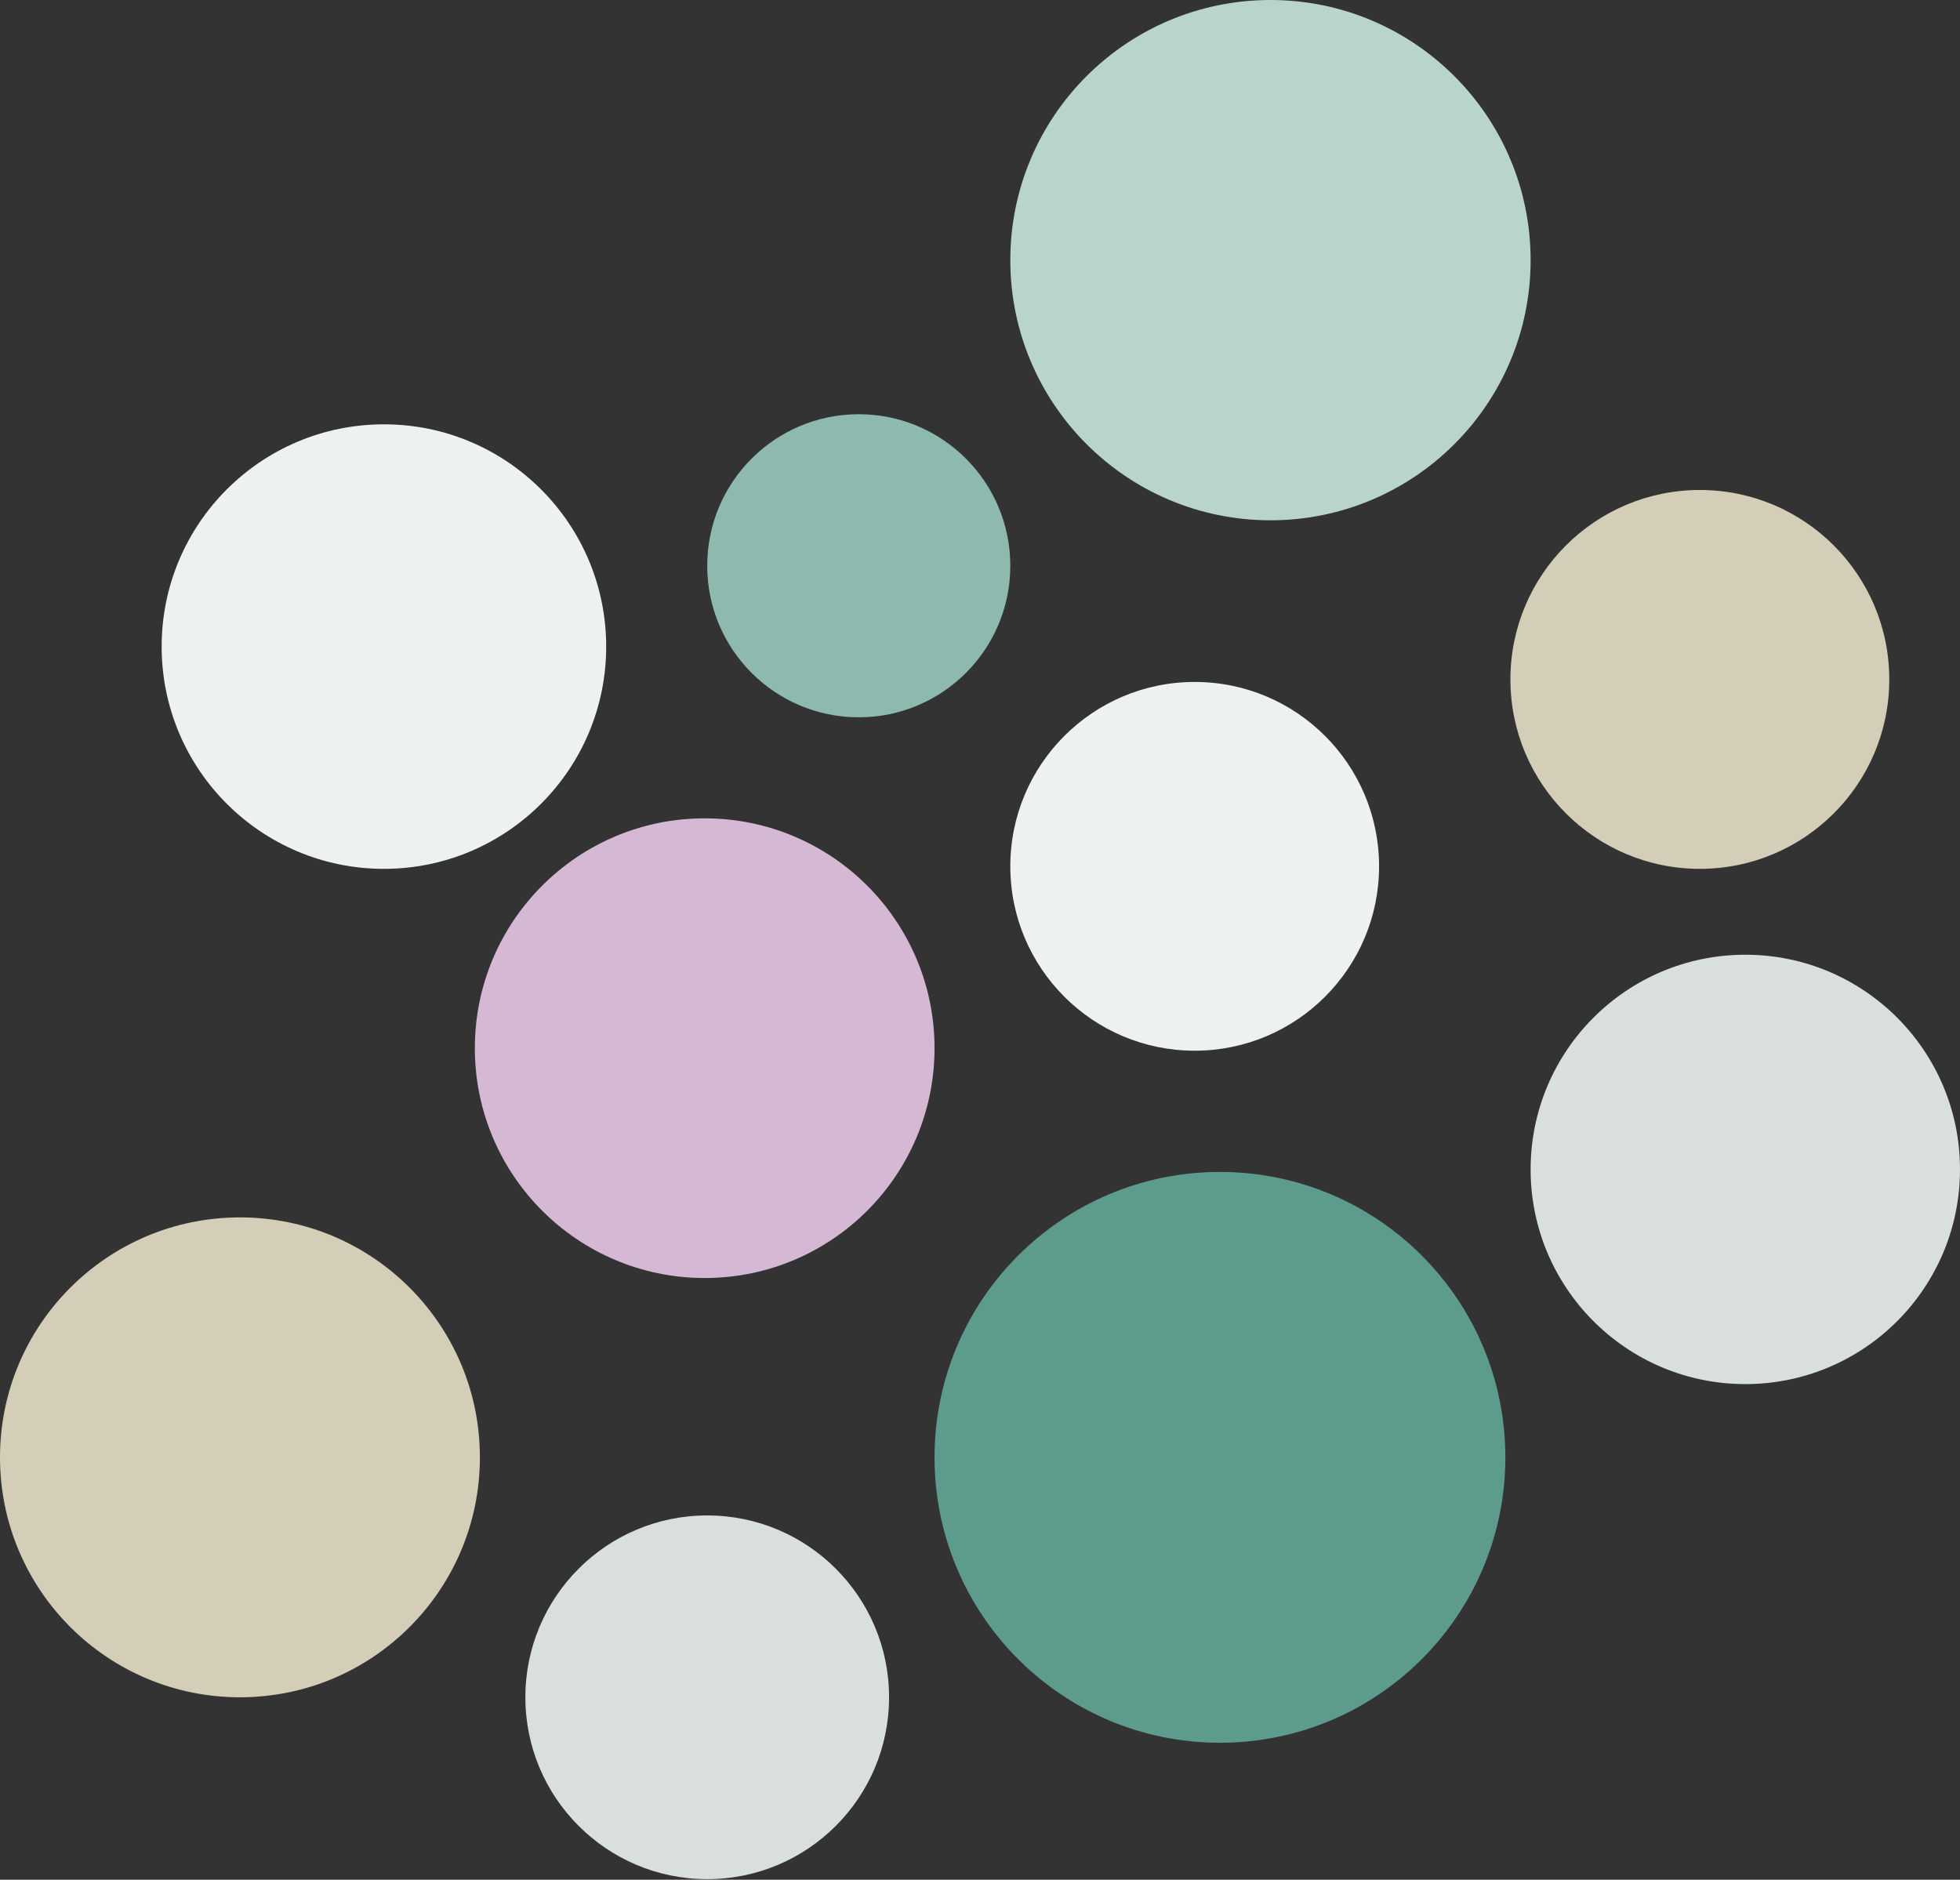 <svg width="562" height="539" viewBox="0 0 562 539" fill="none" xmlns="http://www.w3.org/2000/svg">
  <rect x="0" y="0" width="562" height="539" fill="#333333" stroke="none"/>
  <circle cx="342.56" cy="248.41" r="52.869" fill="#EDF1F0"/>
  <circle cx="202.059" cy="300.554" r="65.905" fill="#D4B8D4"/>
  <circle cx="500.441" cy="335.317" r="61.559" fill="#D8DFDD"/>
  <circle cx="487.405" cy="194.817" r="54.317" fill="#D4CEB8"/>
  <circle cx="364.287" cy="74.595" r="74.595" fill="#B8D4CC"/>
  <circle cx="110.083" cy="185.402" r="63.732" fill="#EDF1F0"/>
  <circle cx="68.802" cy="417.879" r="68.802" fill="#D4CEB8"/>
  <circle cx="202.784" cy="486.681" r="52.144" fill="#D8DFDD"/>
  <circle cx="349.802" cy="417.879" r="81.838" fill="#5D9B8C"/>
  <circle cx="246.238" cy="162.227" r="43.454" fill="#8DB9AE"/>
</svg>
